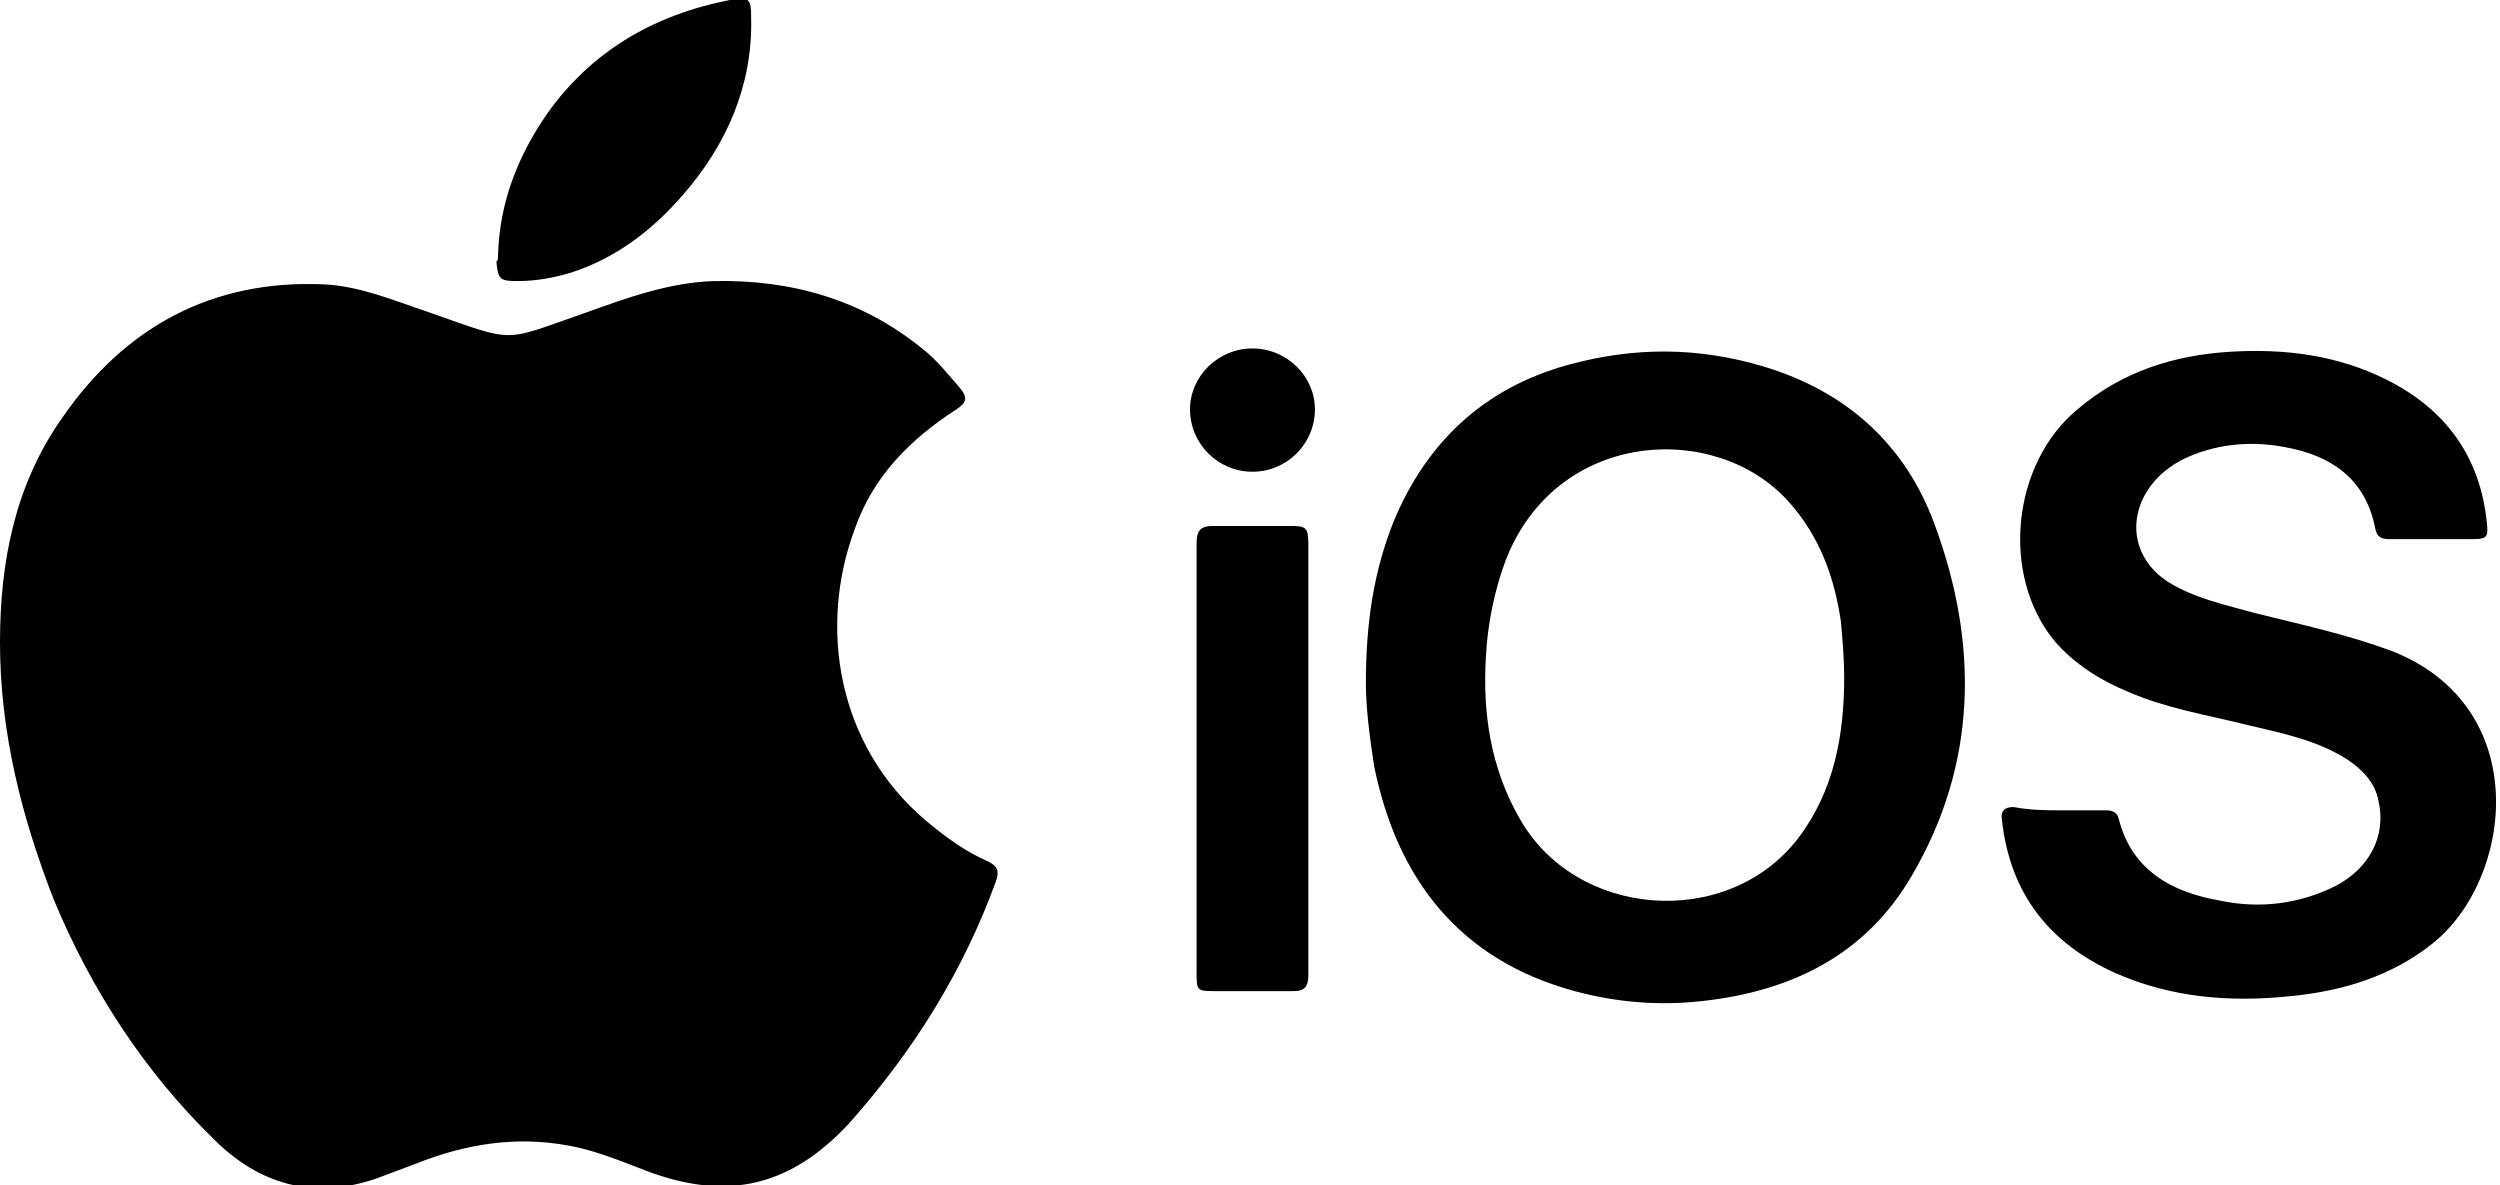 <svg xmlns="http://www.w3.org/2000/svg" xml:space="preserve" viewBox="0 0 152.1 72.1"><path d="M0 39.1c0-4.9.9-9.6 3.8-13.7 3.8-5.5 9.1-8.4 15.9-8.1 2.2.1 4.3 1 6.4 1.7 5.4 1.9 4.4 1.8 9.6 0 2.5-.9 5-1.8 7.7-1.9 4.7-.1 9 1.1 12.7 4.1.9.7 1.6 1.6 2.3 2.4.5.6.4.9-.2 1.3-2.8 1.8-5.1 4.1-6.2 7.3-2.2 5.9-1.1 13.1 4.3 17.7 1.2 1 2.4 1.9 3.8 2.5.6.3.7.6.5 1.2-2 5.5-5 10.3-8.9 14.7-3.5 3.8-7.3 4.8-12.2 3-1.6-.6-3.2-1.3-4.9-1.6-3.2-.6-6.3-.1-9.3 1.1l-2.4.9c-3.8 1.3-7.1.4-9.9-2.4-4.2-4.1-7.4-9-9.7-14.5C1.3 49.7 0 44.5 0 39.1M83.1 41.6c0-3.8.5-6.9 1.7-9.9 2-4.8 5.5-8.1 10.6-9.5 4-1.1 7.9-1.1 11.9.1 5 1.5 8.6 4.7 10.4 9.6 2.7 7.3 2.6 14.6-1.4 21.4-2.8 4.8-7.3 7-12.7 7.6q-3.9.45-7.8-.6c-7-1.9-10.8-6.8-12.2-13.7-.3-1.9-.5-3.7-.5-5m29.1-.4c0-1.1-.1-2.3-.2-3.4-.4-2.7-1.3-5.2-3.2-7.3-4.4-4.9-14.1-4.4-17.2 3.6-.7 1.9-1.1 3.9-1.2 5.9-.2 3.4.3 6.7 2 9.7 3.4 6.2 12.7 6.9 17 1.3 2.2-2.9 2.8-6.3 2.8-9.8M125.4 49.3h2.7c.4 0 .7.1.8.5.8 3.2 3.3 4.5 6.2 5 2.4.5 4.8.2 7-.9 2.1-1.1 3.1-3.1 2.6-5.2-.2-1.1-1-1.9-1.9-2.5-1.9-1.2-4-1.6-6.1-2.1-2.4-.6-4.9-1-7.2-2-1.7-.7-3.3-1.7-4.5-3.1-3.3-4-2.6-10.8 1.4-14.1 2.7-2.3 5.9-3.3 9.3-3.5 3.3-.2 6.5.2 9.5 1.7 3.6 1.8 5.7 4.7 6.1 8.7.1.9 0 1-.9 1h-5c-.5 0-.8-.1-.9-.7-.6-3-2.7-4.4-5.5-4.9-2.1-.4-4.3-.2-6.3.8-1.1.6-1.9 1.4-2.4 2.5-.8 1.9-.1 3.8 1.6 4.9 1.6 1 3.5 1.4 5.3 1.9 2.8.7 5.6 1.3 8.3 2.3 8.7 3.4 7.4 13.9 2.5 17.8-2.5 2-5.5 2.9-8.6 3.2-3.7.4-7.3.1-10.7-1.4-4-1.8-6.4-4.8-6.9-9.3-.1-.6.2-.8.7-.8 1.1.2 2 .2 2.9.2M79.6 46.2v13.1c0 .7-.2 1-.9 1H74c-1.2 0-1.2 0-1.2-1.2v-26c0-.8.2-1.1 1-1.1h4.7c1 0 1.1.1 1.1 1.2z"/><path d="M30.3 15.5c.1-3.2 1.2-6 3-8.6C36 3.1 39.8.9 44.4 0c1.2-.2 1.3-.1 1.3 1.1.1 4.1-1.5 7.7-4.1 10.7-1.9 2.2-4.1 3.9-6.9 4.8-1 .3-2.1.5-3.2.5s-1.2-.1-1.3-1.2c.1 0 .1-.2.1-.4M76.2 21.2c2.1 0 3.8 1.7 3.8 3.7 0 2.1-1.7 3.8-3.8 3.8s-3.8-1.7-3.8-3.8c0-2 1.7-3.7 3.8-3.7"/></svg>